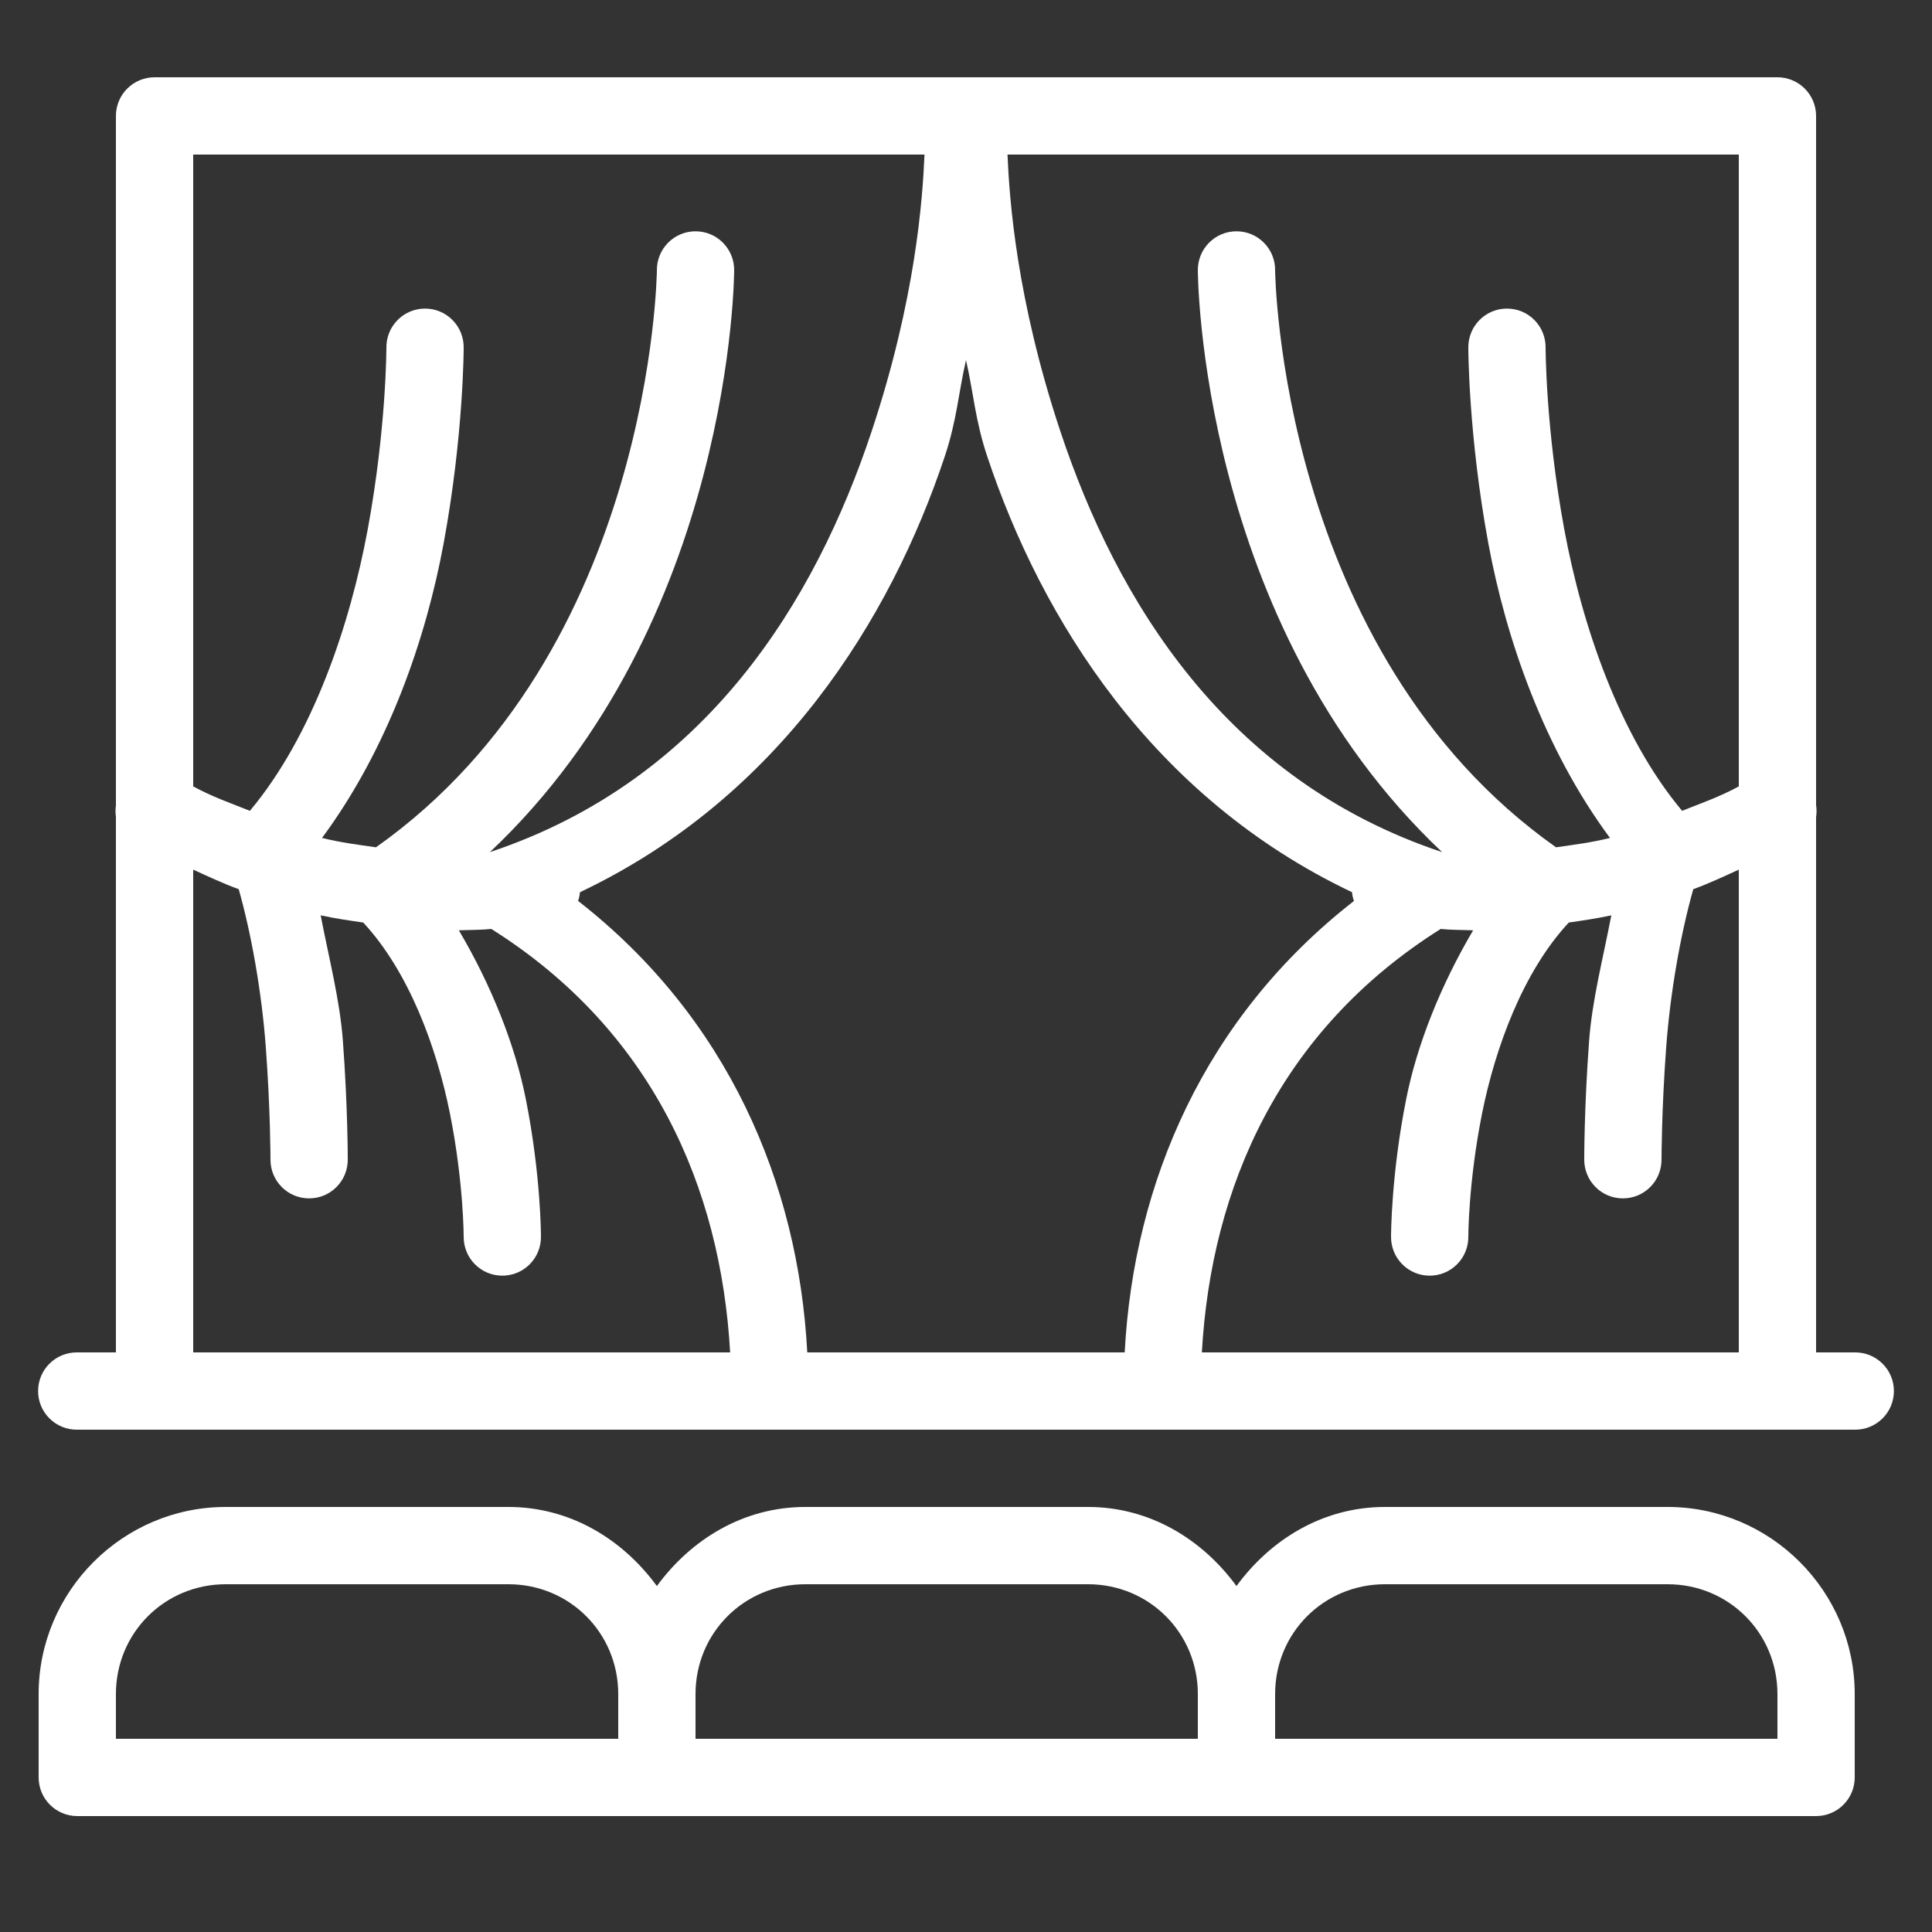 <svg width="50" height="50" viewBox="0 0 50 50" fill="none" xmlns="http://www.w3.org/2000/svg">
<rect x="0" y="0" width="50" height="50" fill="#333333" stroke="none"/>
<path d="M4 2C3.735 2 3.48 2.105 3.293 2.293C3.105 2.48 3 2.735 3 3V20.846C2.986 20.942 2.986 21.04 3 21.137V35H2C1.867 34.998 1.736 35.023 1.613 35.072C1.49 35.121 1.378 35.195 1.284 35.288C1.189 35.381 1.114 35.492 1.063 35.614C1.012 35.736 0.986 35.867 0.986 36C0.986 36.133 1.012 36.264 1.063 36.386C1.114 36.508 1.189 36.619 1.284 36.712C1.378 36.805 1.49 36.879 1.613 36.928C1.736 36.977 1.867 37.002 2 37H4H20H30H46H48C48.133 37.002 48.264 36.977 48.387 36.928C48.51 36.879 48.622 36.805 48.716 36.712C48.811 36.619 48.886 36.508 48.937 36.386C48.988 36.264 49.014 36.133 49.014 36C49.014 35.867 48.988 35.736 48.937 35.614C48.886 35.492 48.811 35.381 48.716 35.288C48.622 35.195 48.51 35.121 48.387 35.072C48.264 35.023 48.133 34.998 48 35H47V21.146C47.016 21.044 47.016 20.94 47 20.838V3C47 2.735 46.895 2.48 46.707 2.293C46.52 2.105 46.265 2 46 2H25H4ZM5 4H23.926C23.877 5.135 23.702 7.73 22.551 11.184C21.107 15.515 18.304 20.177 12.684 22.051C12.682 22.051 12.68 22.052 12.678 22.053C18.986 16.111 19 7 19 7C19.002 6.867 18.977 6.736 18.928 6.613C18.878 6.49 18.805 6.378 18.712 6.284C18.619 6.189 18.508 6.114 18.386 6.063C18.264 6.012 18.133 5.986 18 5.986C17.867 5.986 17.736 6.012 17.614 6.063C17.492 6.114 17.381 6.189 17.288 6.284C17.195 6.378 17.121 6.49 17.072 6.613C17.023 6.736 16.998 6.867 17 7C17 7 16.901 16.864 9.73 21.928C9.273 21.862 8.836 21.81 8.334 21.686C10.047 19.373 11.027 16.525 11.482 14.057C12 11.255 12 9 12 9C12.002 8.867 11.977 8.736 11.928 8.613C11.879 8.49 11.805 8.378 11.712 8.284C11.619 8.189 11.508 8.114 11.386 8.063C11.264 8.012 11.133 7.986 11 7.986C10.867 7.986 10.736 8.012 10.614 8.063C10.492 8.114 10.381 8.189 10.288 8.284C10.195 8.378 10.121 8.49 10.072 8.613C10.023 8.736 9.998 8.867 10 9C10 9 10 11.079 9.518 13.693C9.058 16.184 8.087 19.051 6.467 20.984C5.978 20.788 5.499 20.624 5 20.352V4ZM26.074 4H45V20.352C44.501 20.624 44.022 20.788 43.533 20.984C41.913 19.051 40.942 16.184 40.482 13.693C40 11.079 40 9 40 9C40.002 8.867 39.977 8.736 39.928 8.613C39.879 8.49 39.805 8.378 39.712 8.284C39.619 8.189 39.508 8.114 39.386 8.063C39.264 8.012 39.133 7.986 39 7.986C38.867 7.986 38.736 8.012 38.614 8.063C38.492 8.114 38.381 8.189 38.288 8.284C38.195 8.378 38.121 8.49 38.072 8.613C38.023 8.736 37.998 8.867 38 9C38 9 38 11.255 38.517 14.057C38.973 16.525 39.953 19.373 41.666 21.686C41.164 21.81 40.727 21.862 40.27 21.928C33.099 16.864 33 7 33 7C33.002 6.867 32.977 6.736 32.928 6.613C32.879 6.49 32.805 6.378 32.712 6.284C32.619 6.189 32.508 6.114 32.386 6.063C32.264 6.012 32.133 5.986 32 5.986C31.867 5.986 31.736 6.012 31.614 6.063C31.492 6.114 31.381 6.189 31.288 6.284C31.195 6.378 31.121 6.49 31.072 6.613C31.023 6.736 30.998 6.867 31 7C31 7 31.014 16.111 37.322 22.053C37.32 22.052 37.318 22.051 37.316 22.051C31.696 20.177 28.893 15.515 27.449 11.184C26.298 7.73 26.123 5.135 26.074 4ZM25 9.32C25.2 10.194 25.235 10.87 25.551 11.816C26.951 16.016 29.814 20.632 34.99 23.09C34.998 23.168 35.014 23.244 35.039 23.318C31.167 26.336 29.339 30.62 29.107 35H20.892C20.661 30.62 18.833 26.334 14.961 23.316C14.986 23.243 15.002 23.167 15.01 23.09C20.186 20.632 23.049 16.016 24.449 11.816C24.765 10.87 24.8 10.194 25 9.32ZM5 22.506C5.397 22.688 5.788 22.87 6.178 23.012C6.505 24.165 6.772 25.675 6.877 27.074C6.999 28.701 7 30 7 30C6.998 30.133 7.023 30.264 7.072 30.387C7.121 30.51 7.195 30.622 7.288 30.716C7.381 30.811 7.492 30.886 7.614 30.937C7.736 30.988 7.867 31.014 8 31.014C8.132 31.014 8.264 30.988 8.386 30.937C8.508 30.886 8.619 30.811 8.712 30.716C8.805 30.622 8.879 30.51 8.928 30.387C8.977 30.264 9.002 30.133 9 30C9 30 9.001 28.632 8.873 26.926C8.795 25.879 8.511 24.792 8.299 23.689C8.686 23.773 9.037 23.822 9.4 23.875C10.584 25.149 11.302 27.109 11.645 28.82C11.999 30.595 12 32 12 32C11.998 32.133 12.023 32.264 12.072 32.387C12.121 32.51 12.195 32.622 12.288 32.716C12.381 32.811 12.492 32.886 12.614 32.937C12.736 32.988 12.867 33.014 13 33.014C13.133 33.014 13.264 32.988 13.386 32.937C13.508 32.886 13.619 32.811 13.712 32.716C13.805 32.622 13.879 32.51 13.928 32.387C13.977 32.264 14.002 32.133 14 32C14 32 14.001 30.405 13.605 28.43C13.329 27.046 12.722 25.51 11.875 24.076C12.259 24.063 12.451 24.068 12.715 24.041C16.873 26.657 18.653 30.72 18.896 35H5V22.506ZM45 22.506V35H31.104C31.346 30.72 33.126 26.657 37.285 24.041C37.549 24.068 37.74 24.063 38.125 24.076C37.278 25.51 36.671 27.046 36.395 28.43C35.999 30.405 36 32 36 32C35.998 32.133 36.023 32.264 36.072 32.387C36.121 32.51 36.195 32.622 36.288 32.716C36.381 32.811 36.492 32.886 36.614 32.937C36.736 32.988 36.867 33.014 37 33.014C37.133 33.014 37.264 32.988 37.386 32.937C37.508 32.886 37.619 32.811 37.712 32.716C37.805 32.622 37.879 32.51 37.928 32.387C37.977 32.264 38.002 32.133 38 32C38 32 38.001 30.595 38.355 28.82C38.698 27.109 39.416 25.149 40.6 23.875C40.962 23.822 41.314 23.773 41.701 23.689C41.489 24.792 41.205 25.879 41.127 26.926C40.999 28.632 41 30 41 30C40.998 30.133 41.023 30.264 41.072 30.387C41.121 30.51 41.195 30.622 41.288 30.716C41.381 30.811 41.492 30.886 41.614 30.937C41.736 30.988 41.867 31.014 42 31.014C42.133 31.014 42.264 30.988 42.386 30.937C42.508 30.886 42.619 30.811 42.712 30.716C42.805 30.622 42.879 30.51 42.928 30.387C42.977 30.264 43.002 30.133 43 30C43 30 43.001 28.701 43.123 27.074C43.228 25.675 43.495 24.165 43.822 23.012C44.212 22.87 44.603 22.688 45 22.506ZM5.842 39C3.179 39 1 41.179 1 43.842V46C1 46.265 1.105 46.52 1.293 46.707C1.48 46.895 1.735 47 2 47H17H32H47C47.265 47 47.52 46.895 47.707 46.707C47.895 46.52 48 46.265 48 46V43.842C48 41.179 45.821 39 43.158 39H35.842C34.24 39 32.883 39.839 32 41.047C31.117 39.839 29.759 39 28.158 39H20.842C19.241 39 17.883 39.839 17 41.047C16.117 39.839 14.759 39 13.158 39H5.842ZM5.842 41H13.158C14.74 41 16 42.26 16 43.842V45H3V43.842C3 42.26 4.26 41 5.842 41ZM20.842 41H28.158C29.74 41 31 42.26 31 43.842V45H18V43.842C18 42.26 19.26 41 20.842 41ZM35.842 41H43.158C44.74 41 46 42.26 46 43.842V45H33V43.842C33 42.26 34.26 41 35.842 41Z" fill="white"/>
</svg>
